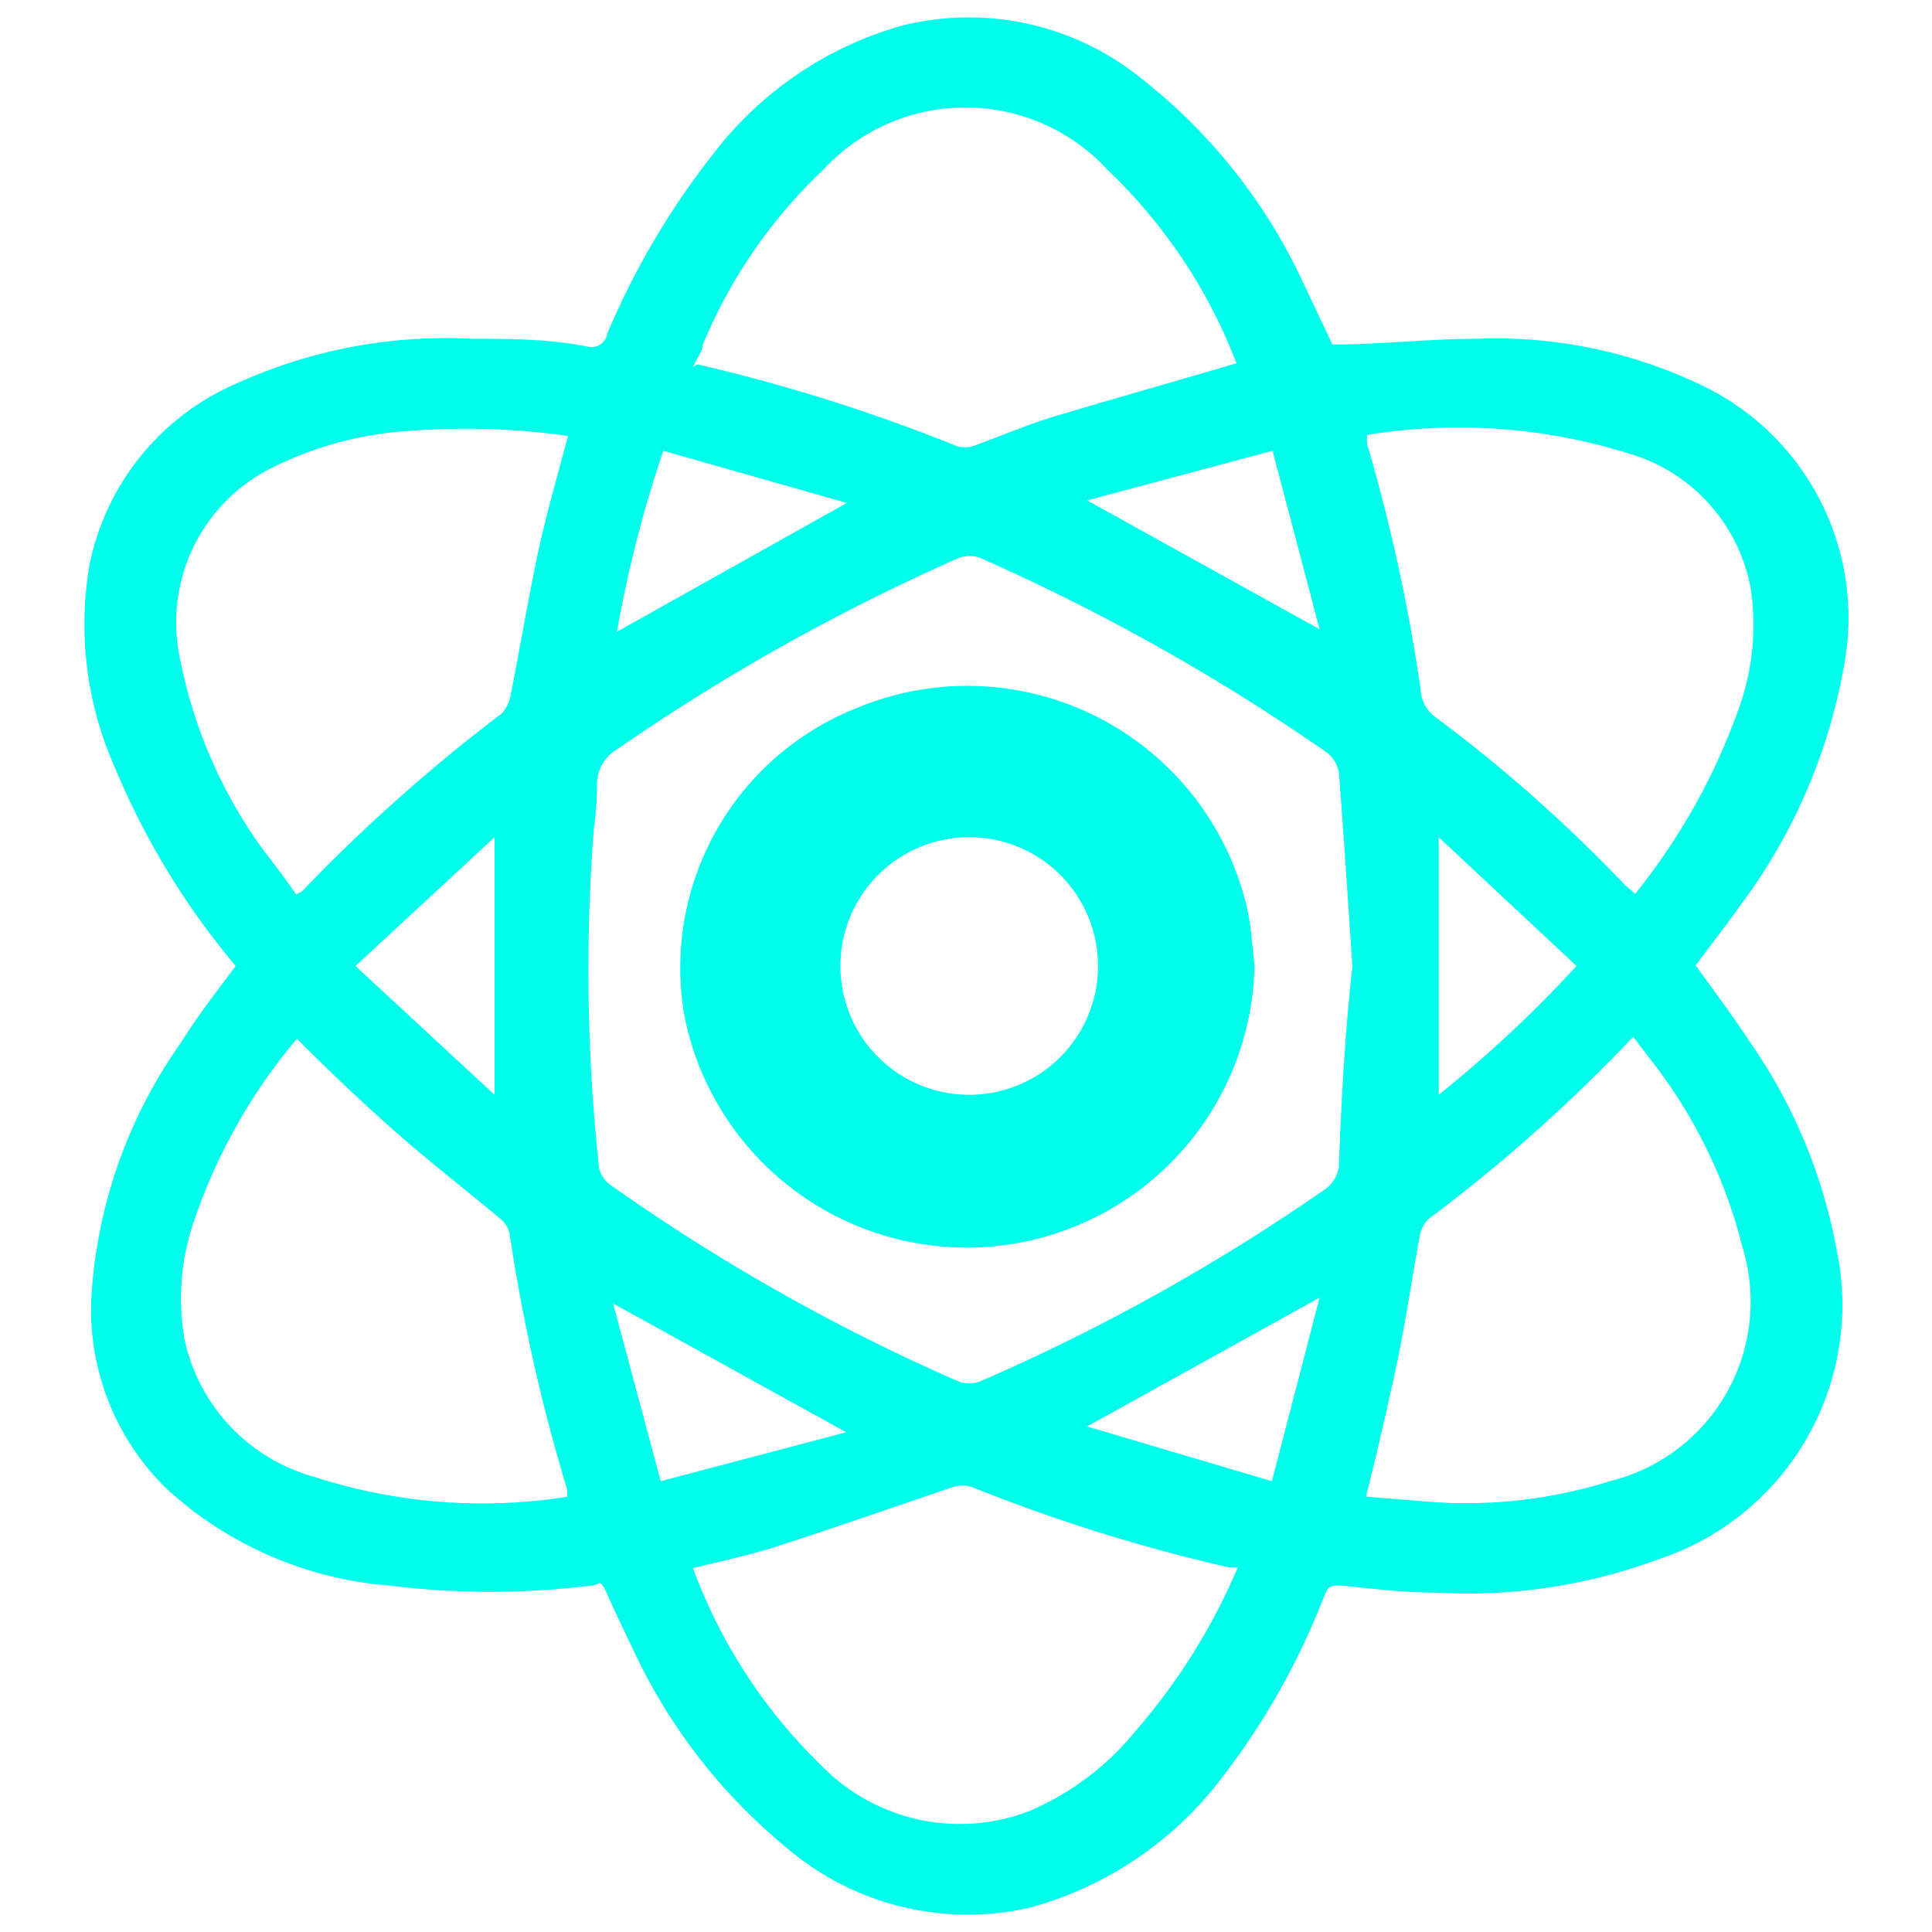 <svg id="底版" xmlns="http://www.w3.org/2000/svg" viewBox="0 0 30 30"><defs><style>.cls-1{fill:#00ffea;}</style></defs><path class="cls-1" d="M3.66,15a11.85,11.85,0,0,1-1.88-3.09,5.46,5.46,0,0,1-.39-3.14A3.91,3.91,0,0,1,3.73,5.93,7.81,7.81,0,0,1,7.3,5.26c.6,0,1.21,0,1.81.12a.25.25,0,0,0,.32-.2,12.07,12.07,0,0,1,1.63-2.77A5.6,5.6,0,0,1,14,.4a4.26,4.26,0,0,1,3.75.84,8.64,8.64,0,0,1,2.5,3.18l.44.93c.76,0,1.51-.09,2.26-.09A7.39,7.39,0,0,1,26.46,6a4,4,0,0,1,2.2,4.18A8.73,8.73,0,0,1,27,14.09c-.21.3-.44.59-.67.9.28.39.58.79.85,1.2a8.24,8.24,0,0,1,1.34,3.22,4.16,4.16,0,0,1-2.79,4.81,8.5,8.5,0,0,1-3.43.51c-.49,0-1-.06-1.47-.11-.16,0-.21,0-.27.17A11.23,11.23,0,0,1,19,27.57a5.59,5.59,0,0,1-3,2.05,4.33,4.33,0,0,1-3.8-.94,8.77,8.77,0,0,1-2.39-3.11c-.13-.27-.26-.54-.38-.81s-.11-.15-.24-.14a12.76,12.76,0,0,1-3.15,0,5.79,5.79,0,0,1-3.45-1.5,3.88,3.88,0,0,1-1.17-3,7.62,7.62,0,0,1,1.39-3.93C3.05,15.8,3.36,15.4,3.66,15ZM21,15c-.07-1-.13-2-.21-3a.5.5,0,0,0-.18-.31,32.24,32.24,0,0,0-5.33-3,.48.48,0,0,0-.45,0,32.09,32.09,0,0,0-5.24,2.94.63.63,0,0,0-.32.57,5.19,5.19,0,0,1-.05.68,28.66,28.66,0,0,0,.08,5.24.43.43,0,0,0,.18.28,30.57,30.57,0,0,0,5.4,3.05.5.5,0,0,0,.34,0,31,31,0,0,0,5.38-3,.53.53,0,0,0,.19-.33C20.83,17,20.89,16,21,15Zm.23-8.25a.64.64,0,0,0,0,.15,27.52,27.52,0,0,1,.83,3.81.56.56,0,0,0,.25.44,23.12,23.12,0,0,1,2.92,2.59l.16.14A9.81,9.81,0,0,0,27,11a3.8,3.8,0,0,0,.18-1.89,2.69,2.69,0,0,0-1.86-2.06A8.85,8.85,0,0,0,21.19,6.76ZM4.6,13.89l.09-.05a26.23,26.23,0,0,1,3.1-2.76.56.56,0,0,0,.13-.24c.15-.76.28-1.53.44-2.29.13-.59.3-1.18.46-1.78a11.17,11.17,0,0,0-2.45-.08,5.56,5.56,0,0,0-2.12.56,2.68,2.68,0,0,0-1.45,3,7.5,7.5,0,0,0,1.26,2.91C4.23,13.38,4.42,13.63,4.6,13.89ZM19.2,5.64a.1.1,0,0,0,0,0,8.2,8.2,0,0,0-2-3,3,3,0,0,0-4.42,0,7.88,7.88,0,0,0-1.87,2.72c0,.1-.09.2-.13.3s0,0,.06,0a27.14,27.14,0,0,1,4,1.26.42.42,0,0,0,.29,0c.41-.15.81-.32,1.23-.45C17.33,6.18,18.26,5.92,19.2,5.64Zm0,18.7-.11,0a26.61,26.61,0,0,1-4-1.25.49.49,0,0,0-.29,0c-.92.31-1.83.63-2.76.93-.41.13-.84.22-1.28.33a8.23,8.23,0,0,0,2,3.07,3,3,0,0,0,3.23.7,4.31,4.31,0,0,0,1.65-1.25A9.56,9.56,0,0,0,19.22,24.34Zm2-1.1,1,.08A7.48,7.48,0,0,0,25,23a2.87,2.87,0,0,0,2.06-3.62,7.77,7.77,0,0,0-1.44-2.94l-.26-.34a25,25,0,0,1-3.18,2.83.51.51,0,0,0-.13.24c-.13.7-.23,1.41-.38,2.1S21.38,22.57,21.21,23.24Zm-12.39,0s0-.08,0-.1a27.78,27.78,0,0,1-.9-4,.44.44,0,0,0-.16-.23c-.55-.46-1.12-.9-1.66-1.38s-1-.92-1.48-1.4A8.71,8.71,0,0,0,3,19a3.64,3.64,0,0,0-.13,1.82,2.83,2.83,0,0,0,2,2.11A8.47,8.47,0,0,0,8.82,23.24Zm4.33-1-3.62-2L10.26,23ZM10.3,7a19,19,0,0,0-.72,2.81l3.57-2ZM19.75,23l.74-2.85-3.61,2ZM16.88,7.77l3.61,2L19.76,7ZM7.68,13,5.52,15l2.16,2Zm14.66,4a19.29,19.29,0,0,0,2.14-2l-2.14-2Z"/><path class="cls-1" d="M19.48,15a4.47,4.47,0,0,1-8.85.79A4.34,4.34,0,0,1,13.29,11a4.46,4.46,0,0,1,6.09,3.17C19.43,14.44,19.45,14.72,19.48,15Zm-4.43-2a2,2,0,1,0,2,2A2,2,0,0,0,15.05,13Z"/></svg>